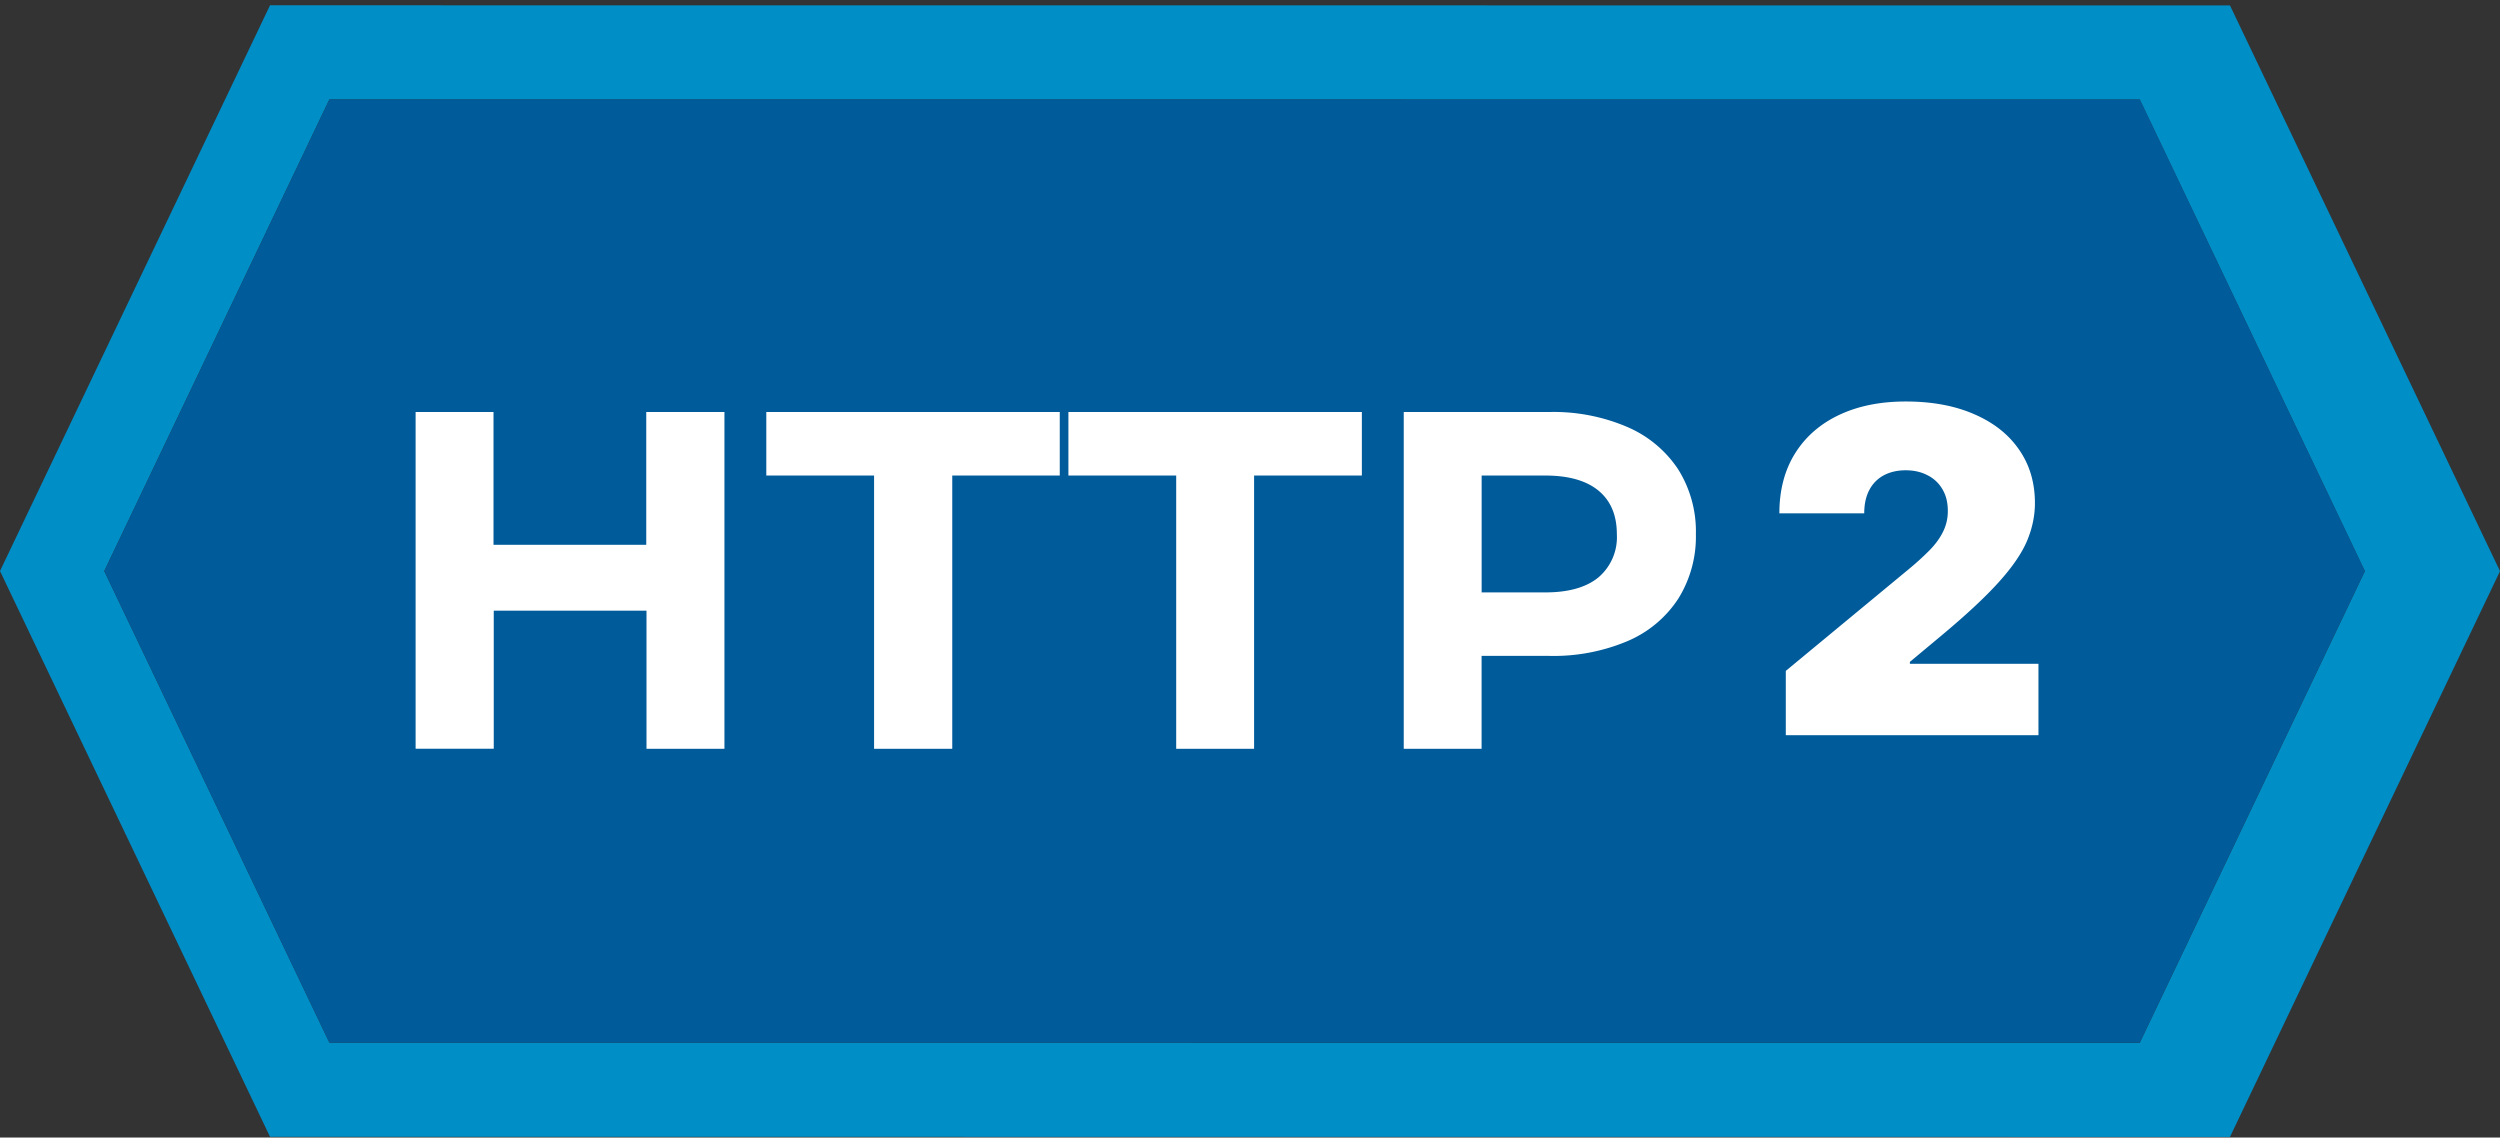 <svg width="200" height="91" fill="none" xmlns="http://www.w3.org/2000/svg"><rect width="100%" height="100%" fill="#333333" stroke="none"/><path d="M178.398.433 21.602.423 0 45.683l21.602 45.26 156.796.01L200 45.693 178.398.433Zm-7.219 82.988-144.829-.01L8.341 45.683l18.01-37.729 144.828.01 18.008 37.729-18.008 37.728Z" fill="#008EC7"/><path d="m189.192 45.687-18.008 37.729H26.35L8.341 45.687l18.01-37.733h144.833l18.008 37.733Z" fill="#005B9B"/><path d="M57.955 32.96v26.943H51.72V48.851h-12.22v11.048h-6.251V32.96h6.232v10.622H51.7V32.96h6.255ZM69.926 38.043h-8.622V32.96h23.477v5.083h-8.6v21.86h-6.255v-21.86ZM94.095 38.043h-8.622V32.96h23.476v5.083h-8.622v21.86h-6.232v-21.86ZM130.176 34.155a9.255 9.255 0 0 1 4.074 3.386 9.353 9.353 0 0 1 1.421 5.195 9.38 9.38 0 0 1-1.421 5.178 9.075 9.075 0 0 1-4.074 3.385 15.18 15.18 0 0 1-6.218 1.173h-5.431v7.431h-6.228V32.96h11.659c2.134-.05 4.255.358 6.218 1.195Zm-2.29 12.026a4.22 4.22 0 0 0 1.462-3.444c0-1.512-.489-2.676-1.462-3.481-.973-.806-2.398-1.213-4.272-1.213h-5.083v9.35h5.083c1.874 0 3.298-.404 4.272-1.212ZM142.864 58.813V53.67l9.824-8.126a22.393 22.393 0 0 0 1.671-1.517c.472-.48.832-.973 1.08-1.48a3.652 3.652 0 0 0 .386-1.683c0-.678-.146-1.256-.437-1.736a2.832 2.832 0 0 0-1.183-1.106c-.506-.266-1.089-.399-1.749-.399-.66 0-1.243.133-1.748.399a2.77 2.77 0 0 0-1.157 1.17c-.275.514-.412 1.14-.412 1.877h-6.789c0-1.851.416-3.446 1.247-4.783.832-1.337 2.006-2.366 3.523-3.086 1.518-.72 3.296-1.08 5.336-1.08 2.109 0 3.935.339 5.478 1.016 1.551.668 2.747 1.611 3.587 2.829.849 1.217 1.273 2.644 1.273 4.281 0 1.012-.21 2.019-.63 3.022-.42.994-1.174 2.096-2.263 3.304-1.089 1.209-2.636 2.65-4.642 4.32l-2.468 2.058v.154h10.286v5.71h-20.213Z" fill="#fff"/></svg>